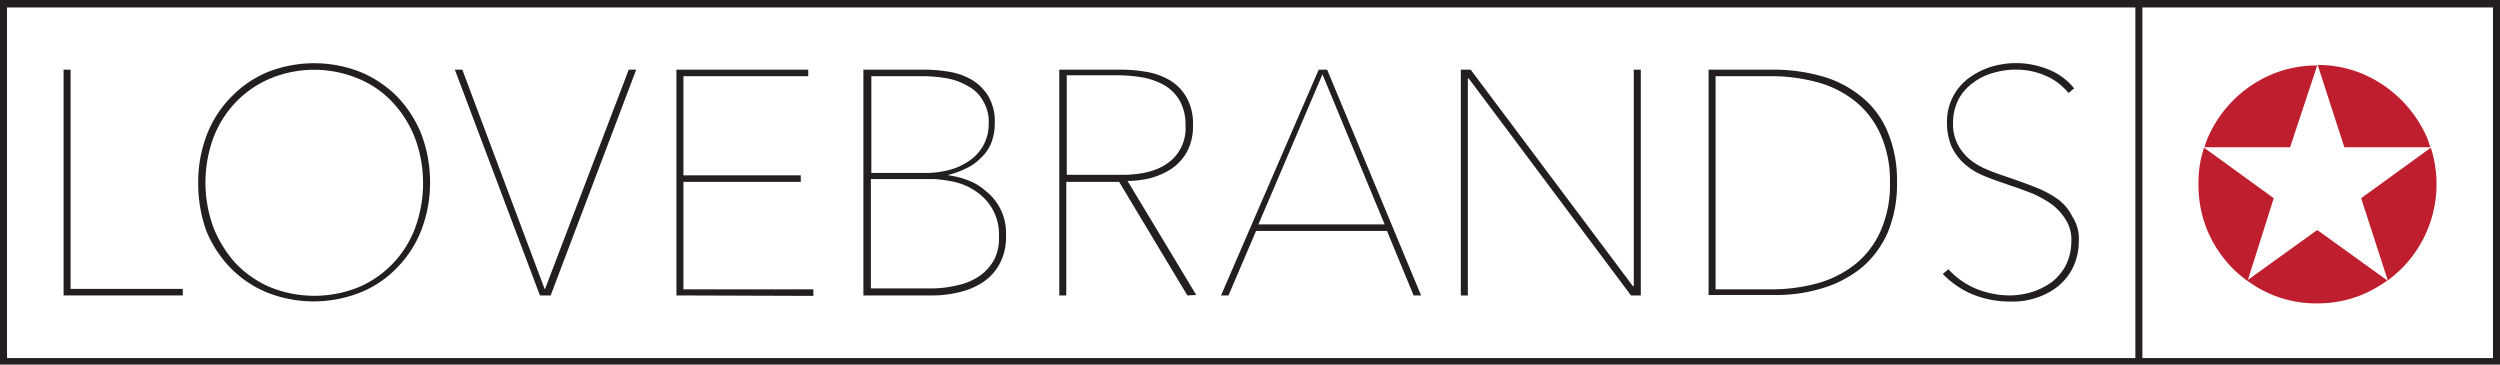 <svg xmlns="http://www.w3.org/2000/svg" width="534.8" height="78" viewBox="0 0 534.8 78"><title>Lovebrands logo 2019</title><path d="M456.8,78H0V0H534.8V78ZM1.5,76.6H456.8V1.6H1.5Zm456.8-75v75h75V1.6Z" fill="#231f20"/><path d="M13.6,63.2V14.9h1.5V61.8h24v1.4Z" fill="#231f20"/><path d="M92,39a28.06,28.06,0,0,1-1.9,10.3,23.52,23.52,0,0,1-5.2,8A22.45,22.45,0,0,1,77,62.6a27.07,27.07,0,0,1-19.8,0,23.39,23.39,0,0,1-7.9-5.3,25.1,25.1,0,0,1-5.2-8A30.09,30.09,0,0,1,42.4,39a28.06,28.06,0,0,1,1.9-10.3,23.52,23.52,0,0,1,5.2-8,23,23,0,0,1,7.8-5.3,27.07,27.07,0,0,1,19.8,0,24.23,24.23,0,0,1,7.8,5.2,25.1,25.1,0,0,1,5.2,8A29,29,0,0,1,92,39Zm-1.5,0a27.42,27.42,0,0,0-1.7-9.4A23.75,23.75,0,0,0,84,21.9a20.91,20.91,0,0,0-7.4-5.1,24.5,24.5,0,0,0-18.8,0,22.29,22.29,0,0,0-7.4,5.1,22.74,22.74,0,0,0-4.8,7.7,27.89,27.89,0,0,0,0,18.9,25.3,25.3,0,0,0,4.7,7.7,22.57,22.57,0,0,0,7.4,5.2,25.26,25.26,0,0,0,19.1,0A22.17,22.17,0,0,0,88.9,48.5,27.88,27.88,0,0,0,90.5,39Z" fill="#231f20"/><path d="M117.8,63.2h-2.3L97.3,14.9h1.6l17.6,46.9h.1l17.9-46.9h1.6Z" fill="#231f20"/><path d="M144.7,63.2V14.9h28.2v1.4H146.2V37.5h25.1v1.4H146.2v23H174v1.4Z" fill="#231f20"/><path d="M215.2,50.3a12.09,12.09,0,0,1-1.5,6.4,10.91,10.91,0,0,1-3.8,3.9,16,16,0,0,1-5.1,2,23.28,23.28,0,0,1-5.3.6H184.7V14.9h13.2a32.87,32.87,0,0,1,5.4.5,14,14,0,0,1,4.8,1.8,10.34,10.34,0,0,1,3.4,3.5,10.64,10.64,0,0,1,1.3,5.5,11.56,11.56,0,0,1-.8,4.5,9,9,0,0,1-2.3,3.2,10.16,10.16,0,0,1-3.2,2.2,17.35,17.35,0,0,1-3.6,1.3v.1a18,18,0,0,1,4,1,11.83,11.83,0,0,1,3.9,2.3,11.36,11.36,0,0,1,4.4,9.5Zm-3.7-23.8a8.52,8.52,0,0,0-1.2-4.9,7.71,7.71,0,0,0-3.1-3.1,13.87,13.87,0,0,0-4.4-1.7,30.52,30.52,0,0,0-5.2-.5H186.4V37H198a20.53,20.53,0,0,0,4.9-.6,13.79,13.79,0,0,0,4.3-1.9,9.8,9.8,0,0,0,3.1-3.3A9.39,9.39,0,0,0,211.5,26.5Zm2.2,24a11,11,0,0,0-1.3-5.6,11.25,11.25,0,0,0-3.4-3.8,13.2,13.2,0,0,0-4.5-2.1,26.48,26.48,0,0,0-4.8-.7H186.3V61.7H199a23.79,23.79,0,0,0,5.9-.7,13.11,13.11,0,0,0,4.7-2,10.46,10.46,0,0,0,3.1-3.5A10.19,10.19,0,0,0,213.7,50.5Z" fill="#231f20"/><path d="M254,63.2,239.4,38.9H228.1V63.2h-1.5V14.9H240a32.87,32.87,0,0,1,5.4.5,14.49,14.49,0,0,1,4.9,1.8,10,10,0,0,1,3.5,3.6,11.32,11.32,0,0,1,1.4,6,11.37,11.37,0,0,1-1.3,5.7,10.41,10.41,0,0,1-3.3,3.6,15.12,15.12,0,0,1-4.5,2,19.93,19.93,0,0,1-4.9.6l14.7,24.4Zm-.4-36.4a10.47,10.47,0,0,0-1.2-5.2,9.21,9.21,0,0,0-3.2-3.3,15,15,0,0,0-4.6-1.7,32.87,32.87,0,0,0-5.4-.5h-11V37.4H240c4.4,0,7.8-.9,10.2-2.8A9.11,9.11,0,0,0,253.6,26.8Z" fill="#231f20"/><path d="M302.4,63.2l-5.7-13.8h-28l-5.9,13.8h-1.6l20.9-48.3h1.8L304,63.2ZM282.9,15.9,269.2,48h27Z" fill="#231f20"/><path d="M348.9,63.2,314.2,16.8H314V63.2h-1.5V14.9h2.1l34.7,46.3h.2V14.9H351V63.2Z" fill="#231f20"/><path d="M405.8,39a26.58,26.58,0,0,1-2,10.8,20.83,20.83,0,0,1-5.6,7.5,24.61,24.61,0,0,1-8.5,4.4,33.7,33.7,0,0,1-10.5,1.4H365.5V14.9h13.7a37.92,37.92,0,0,1,10.5,1.4,23,23,0,0,1,8.5,4.4,18.78,18.78,0,0,1,5.6,7.5A26.58,26.58,0,0,1,405.8,39ZM367,16.3V61.9h11.8a37.61,37.61,0,0,0,10-1.3,23,23,0,0,0,8.1-4.1,18.94,18.94,0,0,0,5.4-7.1,24.28,24.28,0,0,0,2-10.3,24.28,24.28,0,0,0-2-10.3,18.94,18.94,0,0,0-5.4-7.1,22.17,22.17,0,0,0-8.1-4.1,37.61,37.61,0,0,0-10-1.3Z" fill="#231f20"/><path d="M444.7,51.6a13,13,0,0,1-1.2,5.5,11.7,11.7,0,0,1-3.2,4.1,14.21,14.21,0,0,1-4.7,2.5,15.22,15.22,0,0,1-5.6.8,21,21,0,0,1-8.2-1.6,19.18,19.18,0,0,1-6.2-4.3l1.2-1a16.74,16.74,0,0,0,6,4.2,19.51,19.51,0,0,0,7.1,1.4,16.87,16.87,0,0,0,5-.8,15.27,15.27,0,0,0,4.2-2.2,11.24,11.24,0,0,0,2.9-3.6,11.7,11.7,0,0,0,1.1-4.9,7.89,7.89,0,0,0-1.2-4.7,11.84,11.84,0,0,0-3-3.3,23.78,23.78,0,0,0-4.1-2.3c-1.6-.6-3.1-1.2-4.7-1.7-2-.7-3.8-1.3-5.5-2a14.54,14.54,0,0,1-4.3-2.6,11.33,11.33,0,0,1-2.8-3.7,13,13,0,0,1-1-5.2,11.56,11.56,0,0,1,4.4-9.3,16.33,16.33,0,0,1,4.7-2.5,18.36,18.36,0,0,1,5.7-.9,18.6,18.6,0,0,1,7,1.4,13.42,13.42,0,0,1,5.4,4l-1.2,1a12.75,12.75,0,0,0-4.9-3.7,15.6,15.6,0,0,0-6.4-1.3,15.94,15.94,0,0,0-4.8.7,12.29,12.29,0,0,0-4.3,2.1,10.46,10.46,0,0,0-3.1,3.5,10.84,10.84,0,0,0-1.2,5,9.49,9.49,0,0,0,1,4.7,10.87,10.87,0,0,0,2.7,3.3,15,15,0,0,0,3.9,2.2c1.4.6,2.9,1.1,4.4,1.6,2,.7,4,1.4,5.7,2.1a21.21,21.21,0,0,1,4.7,2.5,10.09,10.09,0,0,1,3.1,3.7A8.66,8.66,0,0,1,444.7,51.6Z" fill="#231f20"/><path d="M489.9,31.5,495.7,14a25,25,0,0,0-9.7,1.9,25.89,25.89,0,0,0-13.8,13.8,12.66,12.66,0,0,0-.6,1.8Z" fill="#be1e2d"/><path d="M486.4,42.4,471.5,31.6a23.31,23.31,0,0,0-1.2,7.9,25.52,25.52,0,0,0,1.9,9.8,25.88,25.88,0,0,0,5.6,8.3,24.84,24.84,0,0,0,3,2.5Z" fill="#be1e2d"/><path d="M501.5,31.5h18.4l-.6-1.8a26.25,26.25,0,0,0-13.9-13.9,24.54,24.54,0,0,0-9.6-1.9Z" fill="#be1e2d"/><path d="M520,31.6,505.1,42.4,510.8,60a34.67,34.67,0,0,0,2.9-2.5A25.52,25.52,0,0,0,520,31.6Z" fill="#be1e2d"/><path d="M495.7,49.2,480.7,60a24.51,24.51,0,0,0,15,4.9,25,25,0,0,0,9.7-1.9,27.77,27.77,0,0,0,5.3-3Z" fill="#be1e2d"/></svg>